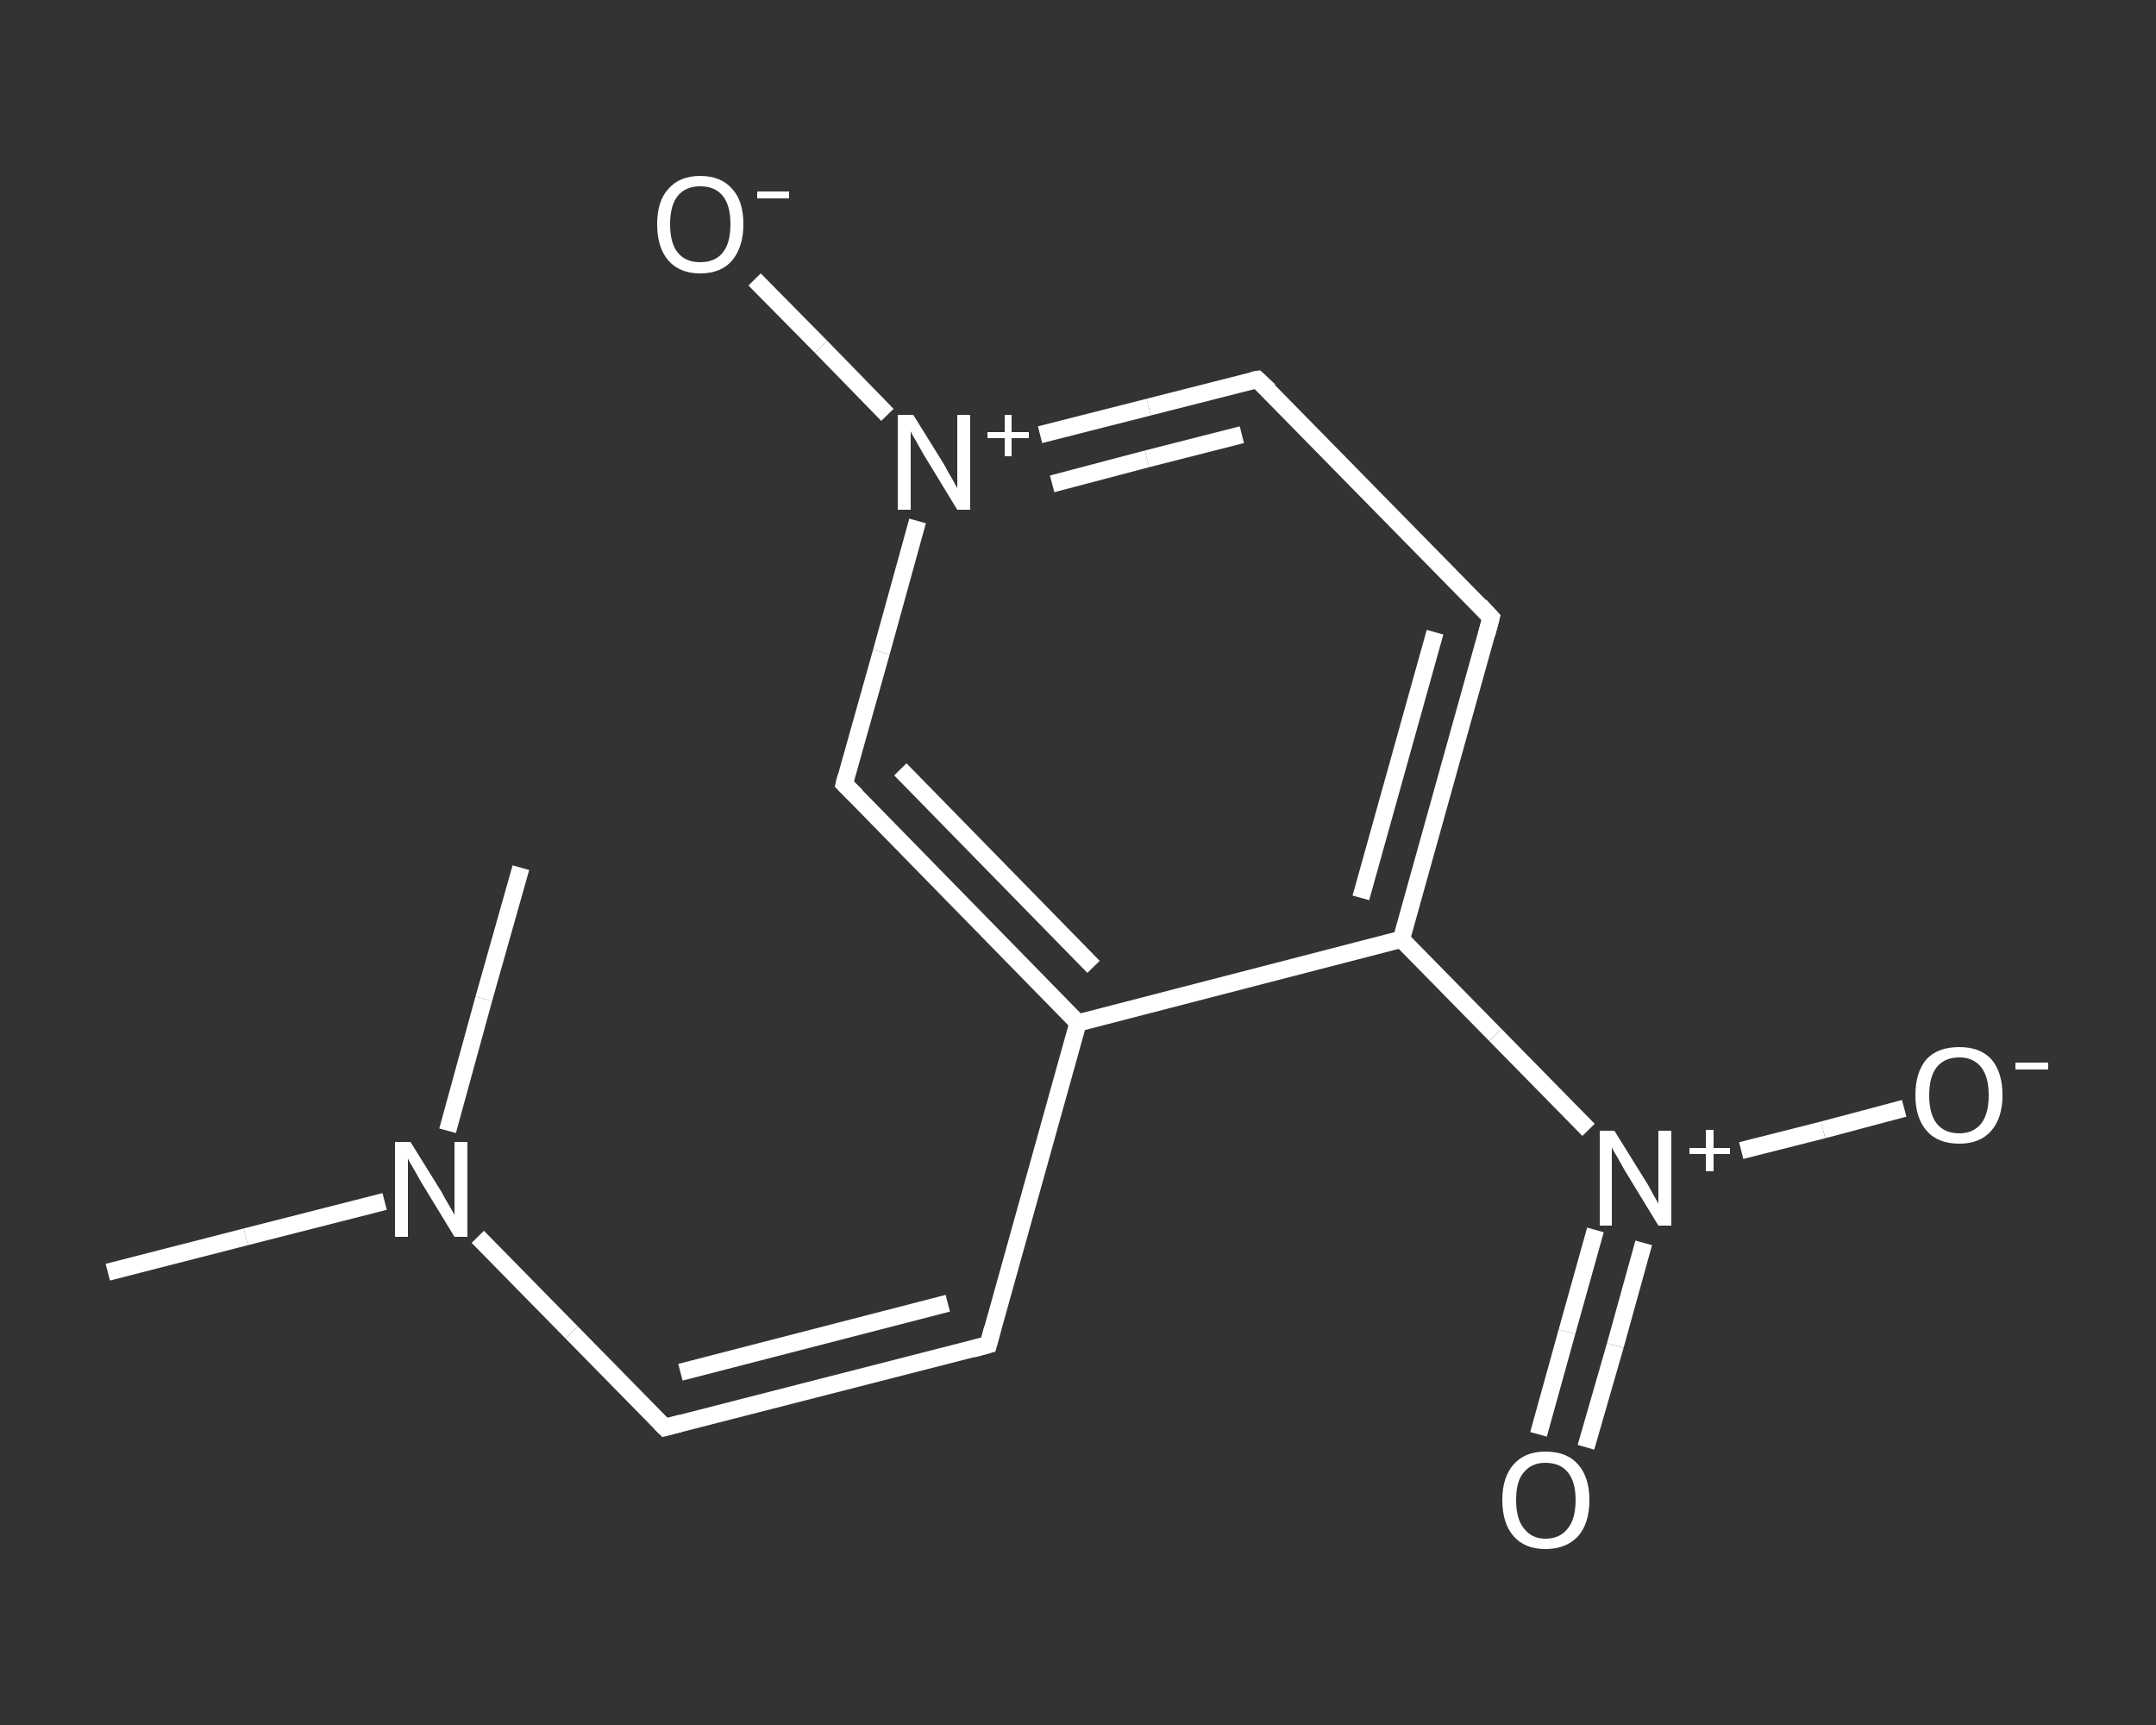 <?xml version='1.0' encoding='iso-8859-1'?>
<svg version='1.1' baseProfile='full'
              xmlns='http://www.w3.org/2000/svg'
                      xmlns:rdkit='http://www.rdkit.org/xml'
                      xmlns:xlink='http://www.w3.org/1999/xlink'
                  xml:space='preserve'
width='250px' height='200px' viewBox='0 0 250 200'>
<rect x="0" y="0" width="250" height="200" fill="#333333" stroke="none"/>
<!-- END OF HEADER -->
<rect style='opacity:1.0;fill:transparent;stroke:none' width='250.0' height='200.0' x='0.0' y='0.0'> </rect>
<path class='bond-0 atom-0 atom-1' d='M 12.5,147.5 L 28.5,143.4' style='fill:none;fill-rule:evenodd;stroke:#FFFFFF;stroke-width:2.0px;stroke-linecap:butt;stroke-linejoin:miter;stroke-opacity:1' />
<path class='bond-0 atom-0 atom-1' d='M 28.5,143.4 L 44.6,139.3' style='fill:none;fill-rule:evenodd;stroke:#FFFFFF;stroke-width:2.0px;stroke-linecap:butt;stroke-linejoin:miter;stroke-opacity:1' />
<path class='bond-1 atom-1 atom-2' d='M 51.9,131.1 L 56.1,115.8' style='fill:none;fill-rule:evenodd;stroke:#FFFFFF;stroke-width:2.0px;stroke-linecap:butt;stroke-linejoin:miter;stroke-opacity:1' />
<path class='bond-1 atom-1 atom-2' d='M 56.1,115.8 L 60.4,100.6' style='fill:none;fill-rule:evenodd;stroke:#FFFFFF;stroke-width:2.0px;stroke-linecap:butt;stroke-linejoin:miter;stroke-opacity:1' />
<path class='bond-2 atom-1 atom-3' d='M 55.4,143.4 L 66.3,154.5' style='fill:none;fill-rule:evenodd;stroke:#FFFFFF;stroke-width:2.0px;stroke-linecap:butt;stroke-linejoin:miter;stroke-opacity:1' />
<path class='bond-2 atom-1 atom-3' d='M 66.3,154.5 L 77.1,165.5' style='fill:none;fill-rule:evenodd;stroke:#FFFFFF;stroke-width:2.0px;stroke-linecap:butt;stroke-linejoin:miter;stroke-opacity:1' />
<path class='bond-3 atom-3 atom-4' d='M 77.1,165.5 L 114.6,155.9' style='fill:none;fill-rule:evenodd;stroke:#FFFFFF;stroke-width:2.0px;stroke-linecap:butt;stroke-linejoin:miter;stroke-opacity:1' />
<path class='bond-3 atom-3 atom-4' d='M 78.9,159.1 L 109.9,151.1' style='fill:none;fill-rule:evenodd;stroke:#FFFFFF;stroke-width:2.0px;stroke-linecap:butt;stroke-linejoin:miter;stroke-opacity:1' />
<path class='bond-4 atom-4 atom-5' d='M 114.6,155.9 L 125.0,118.6' style='fill:none;fill-rule:evenodd;stroke:#FFFFFF;stroke-width:2.0px;stroke-linecap:butt;stroke-linejoin:miter;stroke-opacity:1' />
<path class='bond-5 atom-5 atom-6' d='M 125.0,118.6 L 97.9,90.9' style='fill:none;fill-rule:evenodd;stroke:#FFFFFF;stroke-width:2.0px;stroke-linecap:butt;stroke-linejoin:miter;stroke-opacity:1' />
<path class='bond-5 atom-5 atom-6' d='M 126.8,112.1 L 104.4,89.2' style='fill:none;fill-rule:evenodd;stroke:#FFFFFF;stroke-width:2.0px;stroke-linecap:butt;stroke-linejoin:miter;stroke-opacity:1' />
<path class='bond-6 atom-6 atom-7' d='M 97.9,90.9 L 102.2,75.6' style='fill:none;fill-rule:evenodd;stroke:#FFFFFF;stroke-width:2.0px;stroke-linecap:butt;stroke-linejoin:miter;stroke-opacity:1' />
<path class='bond-6 atom-6 atom-7' d='M 102.2,75.6 L 106.4,60.4' style='fill:none;fill-rule:evenodd;stroke:#FFFFFF;stroke-width:2.0px;stroke-linecap:butt;stroke-linejoin:miter;stroke-opacity:1' />
<path class='bond-7 atom-7 atom-8' d='M 102.9,48.1 L 95.2,40.2' style='fill:none;fill-rule:evenodd;stroke:#FFFFFF;stroke-width:2.0px;stroke-linecap:butt;stroke-linejoin:miter;stroke-opacity:1' />
<path class='bond-7 atom-7 atom-8' d='M 95.2,40.2 L 87.5,32.4' style='fill:none;fill-rule:evenodd;stroke:#FFFFFF;stroke-width:2.0px;stroke-linecap:butt;stroke-linejoin:miter;stroke-opacity:1' />
<path class='bond-8 atom-7 atom-9' d='M 120.6,50.4 L 133.2,47.2' style='fill:none;fill-rule:evenodd;stroke:#FFFFFF;stroke-width:2.0px;stroke-linecap:butt;stroke-linejoin:miter;stroke-opacity:1' />
<path class='bond-8 atom-7 atom-9' d='M 133.2,47.2 L 145.8,44.0' style='fill:none;fill-rule:evenodd;stroke:#FFFFFF;stroke-width:2.0px;stroke-linecap:butt;stroke-linejoin:miter;stroke-opacity:1' />
<path class='bond-8 atom-7 atom-9' d='M 122.0,56.1 L 133.0,53.2' style='fill:none;fill-rule:evenodd;stroke:#FFFFFF;stroke-width:2.0px;stroke-linecap:butt;stroke-linejoin:miter;stroke-opacity:1' />
<path class='bond-8 atom-7 atom-9' d='M 133.0,53.2 L 144.0,50.4' style='fill:none;fill-rule:evenodd;stroke:#FFFFFF;stroke-width:2.0px;stroke-linecap:butt;stroke-linejoin:miter;stroke-opacity:1' />
<path class='bond-9 atom-9 atom-10' d='M 145.8,44.0 L 172.9,71.6' style='fill:none;fill-rule:evenodd;stroke:#FFFFFF;stroke-width:2.0px;stroke-linecap:butt;stroke-linejoin:miter;stroke-opacity:1' />
<path class='bond-10 atom-10 atom-11' d='M 172.9,71.6 L 162.5,108.9' style='fill:none;fill-rule:evenodd;stroke:#FFFFFF;stroke-width:2.0px;stroke-linecap:butt;stroke-linejoin:miter;stroke-opacity:1' />
<path class='bond-10 atom-10 atom-11' d='M 166.4,73.3 L 157.8,104.1' style='fill:none;fill-rule:evenodd;stroke:#FFFFFF;stroke-width:2.0px;stroke-linecap:butt;stroke-linejoin:miter;stroke-opacity:1' />
<path class='bond-11 atom-11 atom-12' d='M 162.5,108.9 L 173.4,120.0' style='fill:none;fill-rule:evenodd;stroke:#FFFFFF;stroke-width:2.0px;stroke-linecap:butt;stroke-linejoin:miter;stroke-opacity:1' />
<path class='bond-11 atom-11 atom-12' d='M 173.4,120.0 L 184.2,131.0' style='fill:none;fill-rule:evenodd;stroke:#FFFFFF;stroke-width:2.0px;stroke-linecap:butt;stroke-linejoin:miter;stroke-opacity:1' />
<path class='bond-12 atom-12 atom-13' d='M 185.0,142.6 L 181.7,154.4' style='fill:none;fill-rule:evenodd;stroke:#FFFFFF;stroke-width:2.0px;stroke-linecap:butt;stroke-linejoin:miter;stroke-opacity:1' />
<path class='bond-12 atom-12 atom-13' d='M 181.7,154.4 L 178.4,166.3' style='fill:none;fill-rule:evenodd;stroke:#FFFFFF;stroke-width:2.0px;stroke-linecap:butt;stroke-linejoin:miter;stroke-opacity:1' />
<path class='bond-12 atom-12 atom-13' d='M 190.6,144.1 L 187.3,156.0' style='fill:none;fill-rule:evenodd;stroke:#FFFFFF;stroke-width:2.0px;stroke-linecap:butt;stroke-linejoin:miter;stroke-opacity:1' />
<path class='bond-12 atom-12 atom-13' d='M 187.3,156.0 L 183.9,167.8' style='fill:none;fill-rule:evenodd;stroke:#FFFFFF;stroke-width:2.0px;stroke-linecap:butt;stroke-linejoin:miter;stroke-opacity:1' />
<path class='bond-13 atom-12 atom-14' d='M 201.9,133.4 L 211.4,131.0' style='fill:none;fill-rule:evenodd;stroke:#FFFFFF;stroke-width:2.0px;stroke-linecap:butt;stroke-linejoin:miter;stroke-opacity:1' />
<path class='bond-13 atom-12 atom-14' d='M 211.4,131.0 L 220.8,128.5' style='fill:none;fill-rule:evenodd;stroke:#FFFFFF;stroke-width:2.0px;stroke-linecap:butt;stroke-linejoin:miter;stroke-opacity:1' />
<path class='bond-14 atom-11 atom-5' d='M 162.5,108.9 L 125.0,118.6' style='fill:none;fill-rule:evenodd;stroke:#FFFFFF;stroke-width:2.0px;stroke-linecap:butt;stroke-linejoin:miter;stroke-opacity:1' />
<path d='M 76.6,165.0 L 77.1,165.5 L 79.0,165.0' style='fill:none;stroke:#FFFFFF;stroke-width:2.0px;stroke-linecap:butt;stroke-linejoin:miter;stroke-opacity:1;' />
<path d='M 112.8,156.4 L 114.6,155.9 L 115.1,154.0' style='fill:none;stroke:#FFFFFF;stroke-width:2.0px;stroke-linecap:butt;stroke-linejoin:miter;stroke-opacity:1;' />
<path d='M 99.3,92.3 L 97.9,90.9 L 98.1,90.1' style='fill:none;stroke:#FFFFFF;stroke-width:2.0px;stroke-linecap:butt;stroke-linejoin:miter;stroke-opacity:1;' />
<path d='M 145.2,44.1 L 145.8,44.0 L 147.2,45.3' style='fill:none;stroke:#FFFFFF;stroke-width:2.0px;stroke-linecap:butt;stroke-linejoin:miter;stroke-opacity:1;' />
<path d='M 171.6,70.2 L 172.9,71.6 L 172.4,73.5' style='fill:none;stroke:#FFFFFF;stroke-width:2.0px;stroke-linecap:butt;stroke-linejoin:miter;stroke-opacity:1;' />
<path class='atom-1' d='M 47.6 132.4
L 51.2 138.2
Q 51.5 138.8, 52.1 139.8
Q 52.7 140.8, 52.7 140.9
L 52.7 132.4
L 54.2 132.4
L 54.2 143.4
L 52.7 143.4
L 48.8 137.0
Q 48.4 136.3, 47.9 135.4
Q 47.4 134.6, 47.3 134.3
L 47.3 143.4
L 45.8 143.4
L 45.8 132.4
L 47.6 132.4
' fill='#FFFFFF'/>
<path class='atom-7' d='M 105.9 48.1
L 109.5 53.9
Q 109.8 54.5, 110.4 55.5
Q 111.0 56.6, 111.0 56.6
L 111.0 48.1
L 112.5 48.1
L 112.5 59.1
L 111.0 59.1
L 107.1 52.7
Q 106.7 52.0, 106.2 51.1
Q 105.7 50.3, 105.6 50.0
L 105.6 59.1
L 104.1 59.1
L 104.1 48.1
L 105.9 48.1
' fill='#FFFFFF'/>
<path class='atom-7' d='M 114.5 50.1
L 116.5 50.1
L 116.5 48.1
L 117.3 48.1
L 117.3 50.1
L 119.3 50.1
L 119.3 50.8
L 117.3 50.8
L 117.3 52.9
L 116.5 52.9
L 116.5 50.8
L 114.5 50.8
L 114.5 50.1
' fill='#FFFFFF'/>
<path class='atom-8' d='M 76.2 26.0
Q 76.2 23.3, 77.5 21.9
Q 78.8 20.4, 81.2 20.4
Q 83.6 20.4, 84.9 21.9
Q 86.2 23.3, 86.2 26.0
Q 86.2 28.6, 84.9 30.2
Q 83.6 31.7, 81.2 31.7
Q 78.8 31.7, 77.5 30.2
Q 76.2 28.7, 76.2 26.0
M 81.2 30.4
Q 82.9 30.4, 83.8 29.3
Q 84.7 28.2, 84.7 26.0
Q 84.7 23.8, 83.8 22.7
Q 82.9 21.6, 81.2 21.6
Q 79.5 21.6, 78.6 22.7
Q 77.7 23.8, 77.7 26.0
Q 77.7 28.2, 78.6 29.3
Q 79.5 30.4, 81.2 30.4
' fill='#FFFFFF'/>
<path class='atom-8' d='M 87.8 22.2
L 91.5 22.2
L 91.5 23.0
L 87.8 23.0
L 87.8 22.2
' fill='#FFFFFF'/>
<path class='atom-12' d='M 187.2 131.1
L 190.8 136.9
Q 191.2 137.5, 191.7 138.5
Q 192.3 139.5, 192.3 139.6
L 192.3 131.1
L 193.8 131.1
L 193.8 142.1
L 192.3 142.1
L 188.4 135.7
Q 188.0 135.0, 187.5 134.1
Q 187.0 133.3, 186.9 133.0
L 186.9 142.1
L 185.5 142.1
L 185.5 131.1
L 187.2 131.1
' fill='#FFFFFF'/>
<path class='atom-12' d='M 195.9 133.1
L 197.8 133.1
L 197.8 131.0
L 198.7 131.0
L 198.7 133.1
L 200.6 133.1
L 200.6 133.8
L 198.7 133.8
L 198.7 135.8
L 197.8 135.8
L 197.8 133.8
L 195.9 133.8
L 195.9 133.1
' fill='#FFFFFF'/>
<path class='atom-13' d='M 174.2 173.9
Q 174.2 171.3, 175.5 169.8
Q 176.8 168.3, 179.2 168.3
Q 181.7 168.3, 183.0 169.8
Q 184.3 171.3, 184.3 173.9
Q 184.3 176.6, 183.0 178.1
Q 181.6 179.6, 179.2 179.6
Q 176.8 179.6, 175.5 178.1
Q 174.2 176.6, 174.2 173.9
M 179.2 178.4
Q 180.9 178.4, 181.8 177.2
Q 182.7 176.1, 182.7 173.9
Q 182.7 171.8, 181.8 170.7
Q 180.9 169.6, 179.2 169.6
Q 177.6 169.6, 176.7 170.7
Q 175.8 171.7, 175.8 173.9
Q 175.8 176.1, 176.7 177.2
Q 177.6 178.4, 179.2 178.4
' fill='#FFFFFF'/>
<path class='atom-14' d='M 222.1 127.0
Q 222.1 124.3, 223.4 122.8
Q 224.7 121.4, 227.2 121.4
Q 229.6 121.4, 230.9 122.8
Q 232.2 124.3, 232.2 127.0
Q 232.2 129.6, 230.9 131.1
Q 229.6 132.6, 227.2 132.6
Q 224.7 132.6, 223.4 131.1
Q 222.1 129.6, 222.1 127.0
M 227.2 131.4
Q 228.8 131.4, 229.7 130.3
Q 230.6 129.2, 230.6 127.0
Q 230.6 124.8, 229.7 123.7
Q 228.8 122.6, 227.2 122.6
Q 225.5 122.6, 224.6 123.7
Q 223.7 124.8, 223.7 127.0
Q 223.7 129.2, 224.6 130.3
Q 225.5 131.4, 227.2 131.4
' fill='#FFFFFF'/>
<path class='atom-14' d='M 233.7 123.2
L 237.5 123.2
L 237.5 124.0
L 233.7 124.0
L 233.7 123.2
' fill='#FFFFFF'/>
</svg>
